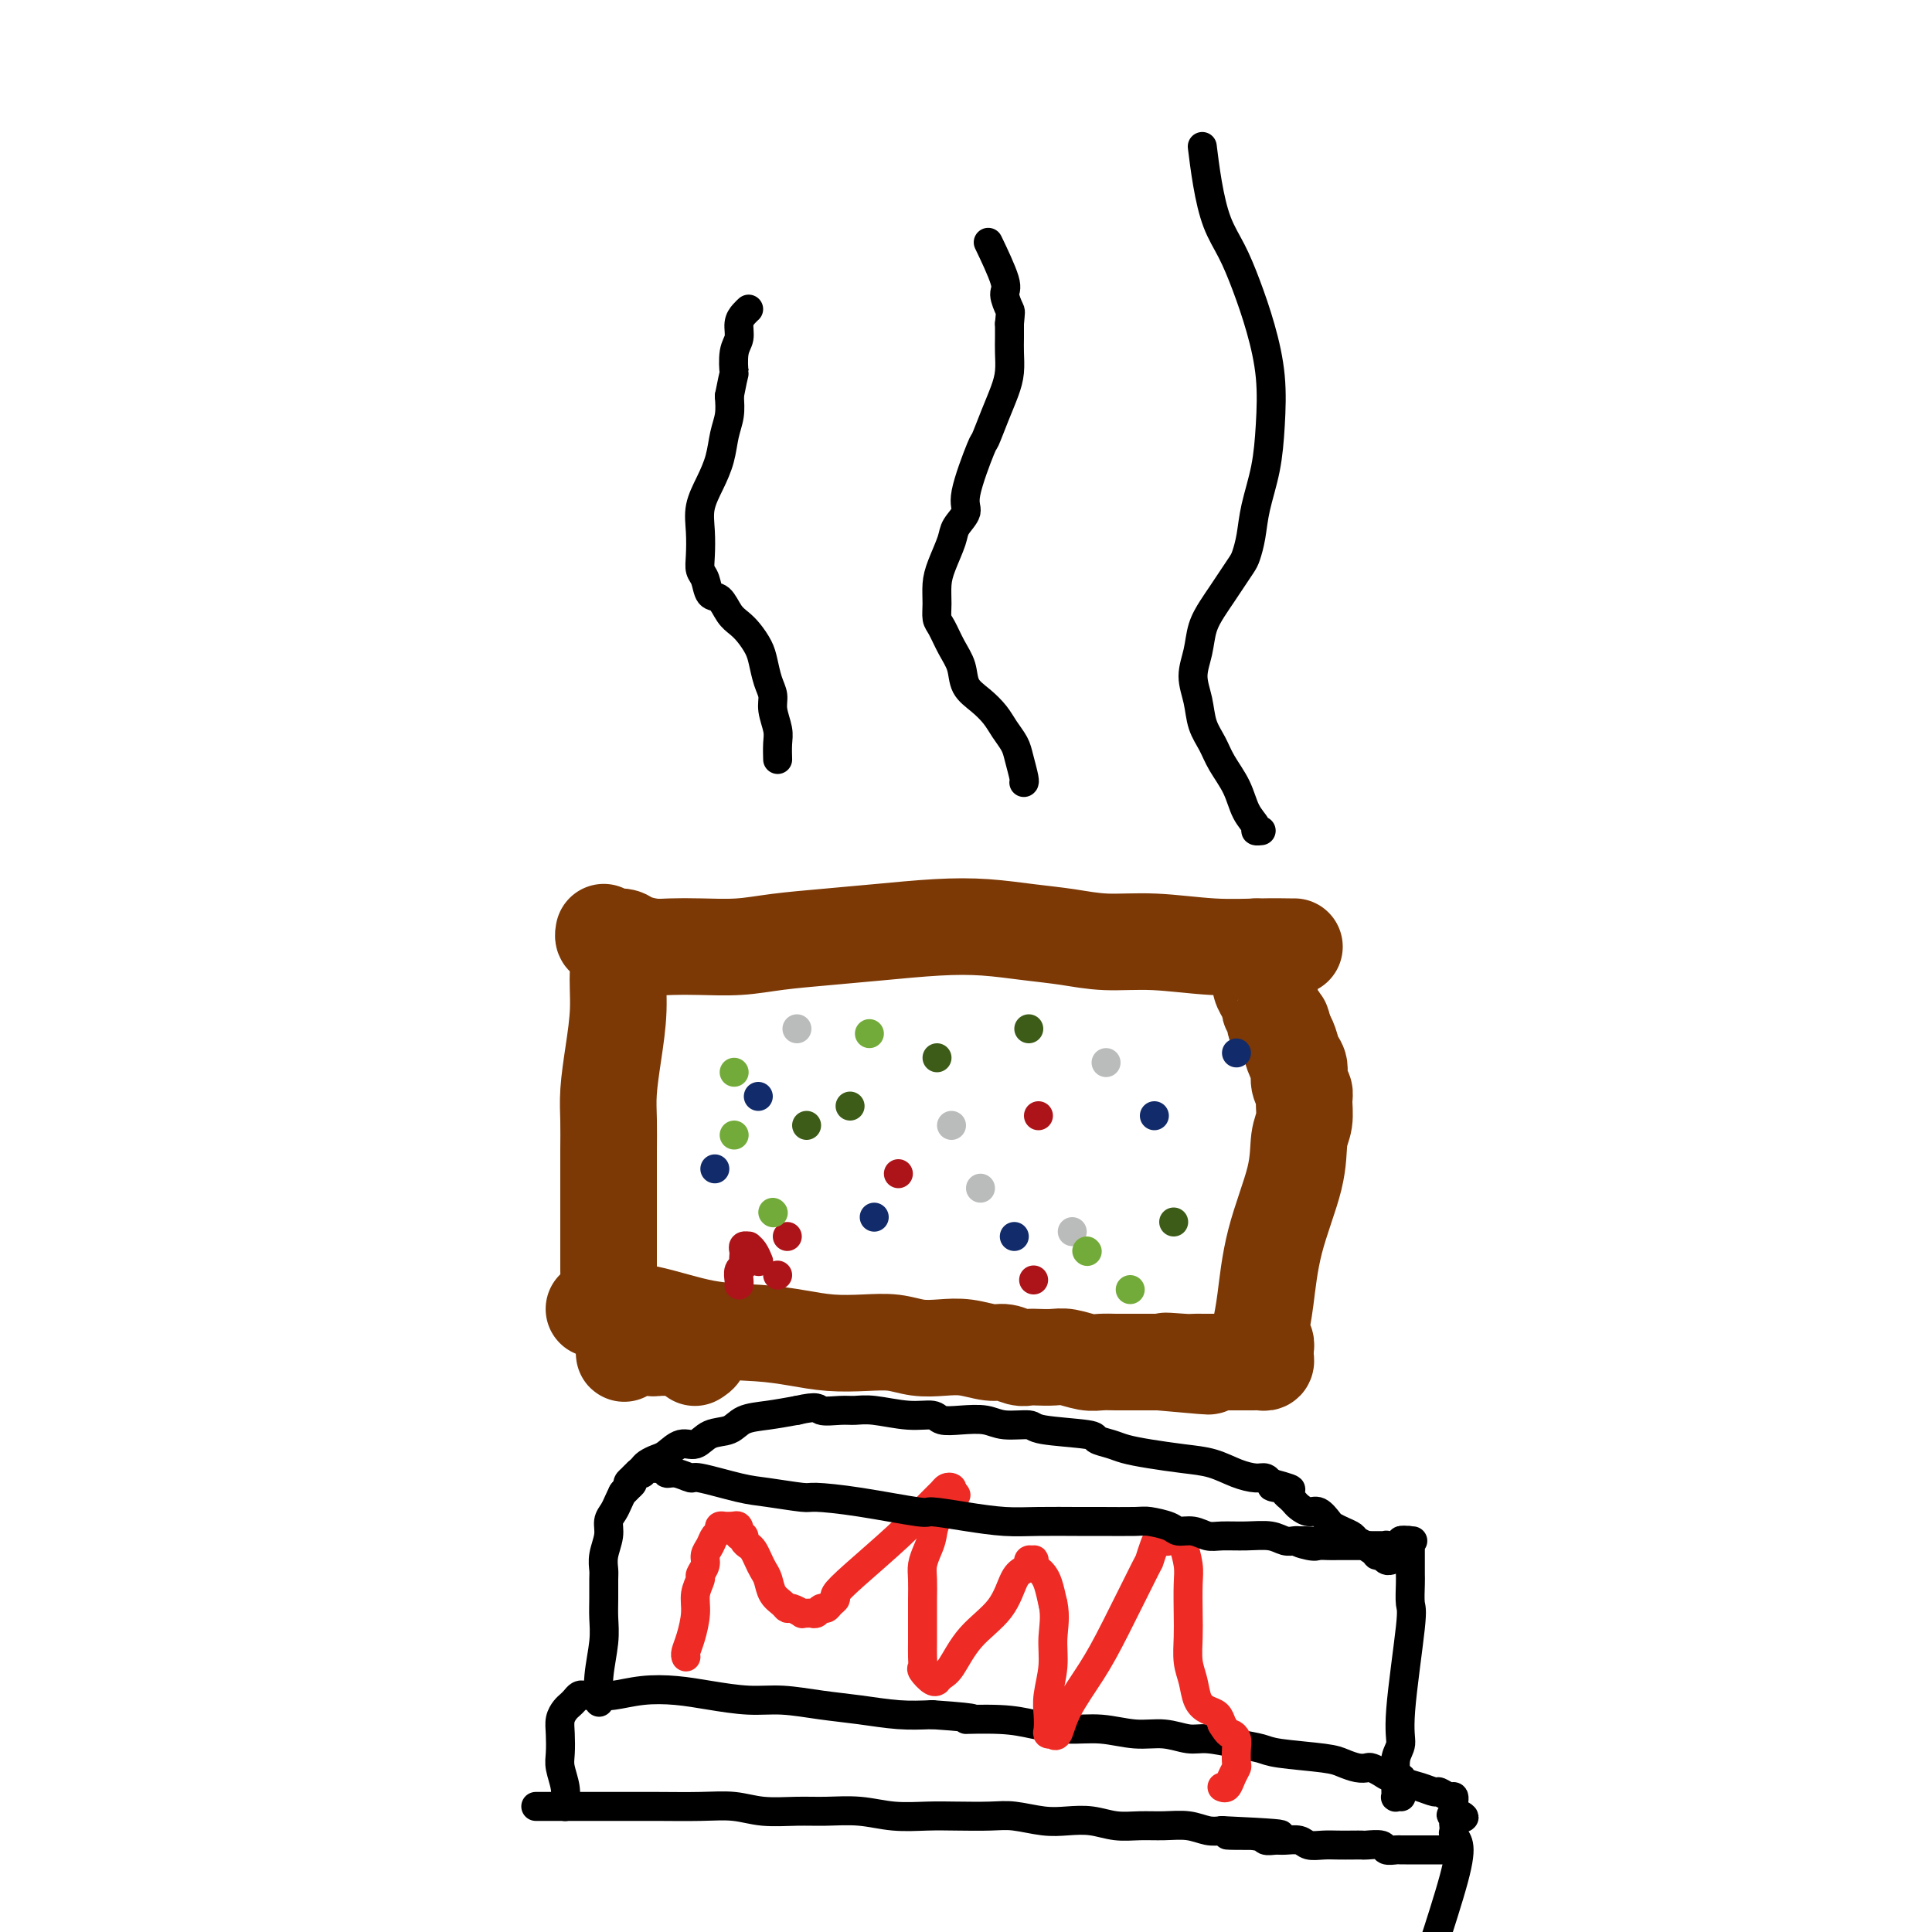 <svg viewBox='0 0 400 400' version='1.1' xmlns='http://www.w3.org/2000/svg' xmlns:xlink='http://www.w3.org/1999/xlink'><g fill='none' stroke='#7C3805' stroke-width='20' stroke-linecap='round' stroke-linejoin='round'><path d='M129,195c0.001,0.000 0.001,0.000 0,0c-0.001,-0.000 -0.004,-0.001 0,0c0.004,0.001 0.016,0.005 0,0c-0.016,-0.005 -0.060,-0.020 0,0c0.060,0.020 0.222,0.076 0,1c-0.222,0.924 -0.830,2.717 -1,5c-0.170,2.283 0.098,5.057 0,8c-0.098,2.943 -0.562,6.055 -1,9c-0.438,2.945 -0.849,5.725 -1,8c-0.151,2.275 -0.040,4.047 0,6c0.040,1.953 0.011,4.086 0,6c-0.011,1.914 -0.003,3.607 0,5c0.003,1.393 0.001,2.484 0,4c-0.001,1.516 0.000,3.456 0,5c-0.000,1.544 -0.001,2.693 0,4c0.001,1.307 0.004,2.773 0,4c-0.004,1.227 -0.015,2.216 0,3c0.015,0.784 0.056,1.362 0,2c-0.056,0.638 -0.207,1.337 0,2c0.207,0.663 0.774,1.291 1,2c0.226,0.709 0.112,1.499 0,2c-0.112,0.501 -0.224,0.711 0,1c0.224,0.289 0.782,0.655 1,1c0.218,0.345 0.097,0.670 0,1c-0.097,0.330 -0.171,0.666 0,1c0.171,0.334 0.585,0.667 1,1'/><path d='M129,276c0.465,7.901 0.127,2.653 0,1c-0.127,-1.653 -0.044,0.289 0,1c0.044,0.711 0.050,0.190 0,0c-0.050,-0.190 -0.154,-0.051 0,0c0.154,0.051 0.566,0.014 1,0c0.434,-0.014 0.890,-0.005 1,0c0.110,0.005 -0.125,0.005 0,0c0.125,-0.005 0.611,-0.015 1,0c0.389,0.015 0.682,0.057 1,0c0.318,-0.057 0.663,-0.211 1,0c0.337,0.211 0.668,0.789 1,1c0.332,0.211 0.666,0.057 1,0c0.334,-0.057 0.667,-0.015 1,0c0.333,0.015 0.667,0.004 1,0c0.333,-0.004 0.667,-0.001 1,0c0.333,0.001 0.666,-0.001 1,0c0.334,0.001 0.669,0.003 1,0c0.331,-0.003 0.659,-0.011 1,0c0.341,0.011 0.693,0.042 1,0c0.307,-0.042 0.567,-0.155 1,0c0.433,0.155 1.040,0.580 1,1c-0.040,0.420 -0.726,0.834 -1,1c-0.274,0.166 -0.137,0.083 0,0'/><path d='M123,271c0.001,-0.000 0.001,-0.000 0,0c-0.001,0.000 -0.004,0.001 0,0c0.004,-0.001 0.015,-0.004 0,0c-0.015,0.004 -0.057,0.014 0,0c0.057,-0.014 0.215,-0.054 2,0c1.785,0.054 5.199,0.200 9,1c3.801,0.800 7.989,2.253 12,3c4.011,0.747 7.846,0.788 11,1c3.154,0.212 5.627,0.597 8,1c2.373,0.403 4.647,0.826 7,1c2.353,0.174 4.785,0.098 7,0c2.215,-0.098 4.214,-0.218 6,0c1.786,0.218 3.359,0.775 5,1c1.641,0.225 3.349,0.116 5,0c1.651,-0.116 3.243,-0.241 5,0c1.757,0.241 3.677,0.849 5,1c1.323,0.151 2.048,-0.155 3,0c0.952,0.155 2.130,0.773 3,1c0.870,0.227 1.433,0.065 2,0c0.567,-0.065 1.138,-0.031 2,0c0.862,0.031 2.016,0.061 3,0c0.984,-0.061 1.800,-0.212 3,0c1.200,0.212 2.786,0.789 4,1c1.214,0.211 2.057,0.057 3,0c0.943,-0.057 1.985,-0.015 3,0c1.015,0.015 2.004,0.004 3,0c0.996,-0.004 1.999,-0.001 3,0c1.001,0.001 2.001,0.001 3,0'/><path d='M240,282c18.684,1.702 6.893,0.456 3,0c-3.893,-0.456 0.112,-0.122 2,0c1.888,0.122 1.661,0.033 2,0c0.339,-0.033 1.245,-0.009 2,0c0.755,0.009 1.358,0.002 2,0c0.642,-0.002 1.324,-0.001 2,0c0.676,0.001 1.347,-0.000 2,0c0.653,0.000 1.289,0.001 2,0c0.711,-0.001 1.497,-0.003 2,0c0.503,0.003 0.723,0.012 1,0c0.277,-0.012 0.610,-0.046 1,0c0.390,0.046 0.836,0.171 1,0c0.164,-0.171 0.045,-0.637 0,-1c-0.045,-0.363 -0.016,-0.622 0,-1c0.016,-0.378 0.018,-0.876 0,-1c-0.018,-0.124 -0.054,0.125 0,0c0.054,-0.125 0.200,-0.624 0,-1c-0.200,-0.376 -0.747,-0.629 -1,-1c-0.253,-0.371 -0.212,-0.861 0,-2c0.212,-1.139 0.597,-2.926 1,-6c0.403,-3.074 0.826,-7.436 2,-12c1.174,-4.564 3.100,-9.331 4,-13c0.900,-3.669 0.773,-6.242 1,-8c0.227,-1.758 0.808,-2.702 1,-4c0.192,-1.298 -0.004,-2.952 0,-4c0.004,-1.048 0.208,-1.492 0,-2c-0.208,-0.508 -0.829,-1.081 -1,-2c-0.171,-0.919 0.109,-2.184 0,-3c-0.109,-0.816 -0.606,-1.181 -1,-2c-0.394,-0.819 -0.684,-2.091 -1,-3c-0.316,-0.909 -0.658,-1.454 -1,-2'/><path d='M266,214c-0.780,-3.267 -0.731,-2.434 -1,-2c-0.269,0.434 -0.856,0.467 -1,0c-0.144,-0.467 0.153,-1.436 0,-2c-0.153,-0.564 -0.758,-0.724 -1,-1c-0.242,-0.276 -0.121,-0.668 0,-1c0.121,-0.332 0.244,-0.602 0,-1c-0.244,-0.398 -0.854,-0.923 -1,-1c-0.146,-0.077 0.171,0.293 0,0c-0.171,-0.293 -0.830,-1.248 -1,-2c-0.170,-0.752 0.151,-1.302 0,-2c-0.151,-0.698 -0.772,-1.546 -1,-2c-0.228,-0.454 -0.061,-0.514 0,-1c0.061,-0.486 0.016,-1.398 0,-2c-0.016,-0.602 -0.004,-0.893 0,-1c0.004,-0.107 0.001,-0.029 0,0c-0.001,0.029 -0.000,0.008 0,0c0.000,-0.008 0.000,-0.004 0,0'/><path d='M268,196c0.002,0.001 0.005,0.001 0,0c-0.005,-0.001 -0.017,-0.004 0,0c0.017,0.004 0.061,0.016 -1,0c-1.061,-0.016 -3.229,-0.060 -6,0c-2.771,0.060 -6.145,0.223 -10,0c-3.855,-0.223 -8.190,-0.834 -12,-1c-3.810,-0.166 -7.094,0.112 -10,0c-2.906,-0.112 -5.435,-0.616 -8,-1c-2.565,-0.384 -5.168,-0.650 -8,-1c-2.832,-0.350 -5.893,-0.785 -9,-1c-3.107,-0.215 -6.260,-0.212 -10,0c-3.740,0.212 -8.067,0.631 -12,1c-3.933,0.369 -7.472,0.687 -11,1c-3.528,0.313 -7.044,0.620 -10,1c-2.956,0.380 -5.352,0.831 -8,1c-2.648,0.169 -5.549,0.056 -8,0c-2.451,-0.056 -4.453,-0.053 -6,0c-1.547,0.053 -2.638,0.158 -4,0c-1.362,-0.158 -2.996,-0.577 -4,-1c-1.004,-0.423 -1.379,-0.849 -2,-1c-0.621,-0.151 -1.487,-0.027 -2,0c-0.513,0.027 -0.674,-0.044 -1,0c-0.326,0.044 -0.819,0.204 -1,0c-0.181,-0.204 -0.052,-0.773 0,-1c0.052,-0.227 0.026,-0.114 0,0'/></g>
<g fill='none' stroke='#000000' stroke-width='6' stroke-linecap='round' stroke-linejoin='round'><path d='M161,157c-0.000,-0.005 -0.000,-0.011 0,0c0.000,0.011 0.001,0.037 0,0c-0.001,-0.037 -0.004,-0.138 0,0c0.004,0.138 0.016,0.515 0,0c-0.016,-0.515 -0.060,-1.922 0,-3c0.060,-1.078 0.223,-1.829 0,-3c-0.223,-1.171 -0.832,-2.764 -1,-4c-0.168,-1.236 0.107,-2.117 0,-3c-0.107,-0.883 -0.595,-1.770 -1,-3c-0.405,-1.230 -0.727,-2.803 -1,-4c-0.273,-1.197 -0.495,-2.016 -1,-3c-0.505,-0.984 -1.291,-2.131 -2,-3c-0.709,-0.869 -1.342,-1.458 -2,-2c-0.658,-0.542 -1.343,-1.037 -2,-2c-0.657,-0.963 -1.286,-2.395 -2,-3c-0.714,-0.605 -1.511,-0.383 -2,-1c-0.489,-0.617 -0.668,-2.071 -1,-3c-0.332,-0.929 -0.815,-1.332 -1,-2c-0.185,-0.668 -0.071,-1.601 0,-3c0.071,-1.399 0.099,-3.262 0,-5c-0.099,-1.738 -0.324,-3.349 0,-5c0.324,-1.651 1.197,-3.340 2,-5c0.803,-1.660 1.535,-3.290 2,-5c0.465,-1.710 0.664,-3.499 1,-5c0.336,-1.501 0.810,-2.715 1,-4c0.190,-1.285 0.095,-2.643 0,-4'/><path d='M151,82c1.172,-6.033 1.101,-4.614 1,-5c-0.101,-0.386 -0.234,-2.576 0,-4c0.234,-1.424 0.833,-2.080 1,-3c0.167,-0.920 -0.100,-2.102 0,-3c0.100,-0.898 0.565,-1.511 1,-2c0.435,-0.489 0.838,-0.854 1,-1c0.162,-0.146 0.081,-0.073 0,0'/><path d='M212,162c0.007,-0.003 0.014,-0.006 0,0c-0.014,0.006 -0.048,0.021 0,0c0.048,-0.021 0.179,-0.077 0,-1c-0.179,-0.923 -0.669,-2.712 -1,-4c-0.331,-1.288 -0.502,-2.076 -1,-3c-0.498,-0.924 -1.323,-1.983 -2,-3c-0.677,-1.017 -1.206,-1.993 -2,-3c-0.794,-1.007 -1.851,-2.045 -3,-3c-1.149,-0.955 -2.389,-1.827 -3,-3c-0.611,-1.173 -0.594,-2.648 -1,-4c-0.406,-1.352 -1.234,-2.581 -2,-4c-0.766,-1.419 -1.471,-3.028 -2,-4c-0.529,-0.972 -0.881,-1.306 -1,-2c-0.119,-0.694 -0.006,-1.746 0,-3c0.006,-1.254 -0.095,-2.710 0,-4c0.095,-1.290 0.387,-2.415 1,-4c0.613,-1.585 1.548,-3.631 2,-5c0.452,-1.369 0.421,-2.062 1,-3c0.579,-0.938 1.769,-2.122 2,-3c0.231,-0.878 -0.496,-1.448 0,-4c0.496,-2.552 2.214,-7.084 3,-9c0.786,-1.916 0.642,-1.216 1,-2c0.358,-0.784 1.220,-3.052 2,-5c0.780,-1.948 1.477,-3.574 2,-5c0.523,-1.426 0.872,-2.650 1,-4c0.128,-1.350 0.034,-2.825 0,-4c-0.034,-1.175 -0.010,-2.050 0,-3c0.010,-0.950 0.005,-1.975 0,-3'/><path d='M209,67c0.228,-2.682 0.299,-2.387 0,-3c-0.299,-0.613 -0.967,-2.133 -1,-3c-0.033,-0.867 0.568,-1.079 0,-3c-0.568,-1.921 -2.305,-5.549 -3,-7c-0.695,-1.451 -0.347,-0.726 0,0'/><path d='M261,172c-0.034,0.004 -0.068,0.008 0,0c0.068,-0.008 0.238,-0.027 0,0c-0.238,0.027 -0.882,0.101 -1,0c-0.118,-0.101 0.292,-0.375 0,-1c-0.292,-0.625 -1.286,-1.600 -2,-3c-0.714,-1.400 -1.146,-3.223 -2,-5c-0.854,-1.777 -2.128,-3.506 -3,-5c-0.872,-1.494 -1.341,-2.751 -2,-4c-0.659,-1.249 -1.509,-2.490 -2,-4c-0.491,-1.510 -0.623,-3.289 -1,-5c-0.377,-1.711 -0.999,-3.353 -1,-5c-0.001,-1.647 0.618,-3.297 1,-5c0.382,-1.703 0.526,-3.457 1,-5c0.474,-1.543 1.279,-2.873 2,-4c0.721,-1.127 1.359,-2.050 2,-3c0.641,-0.950 1.284,-1.927 2,-3c0.716,-1.073 1.505,-2.240 2,-3c0.495,-0.760 0.696,-1.112 1,-2c0.304,-0.888 0.710,-2.313 1,-4c0.290,-1.687 0.465,-3.638 1,-6c0.535,-2.362 1.431,-5.137 2,-8c0.569,-2.863 0.813,-5.815 1,-9c0.187,-3.185 0.317,-6.603 0,-10c-0.317,-3.397 -1.083,-6.772 -2,-10c-0.917,-3.228 -1.987,-6.309 -3,-9c-1.013,-2.691 -1.970,-4.992 -3,-7c-1.030,-2.008 -2.132,-3.724 -3,-6c-0.868,-2.276 -1.503,-5.113 -2,-8c-0.497,-2.887 -0.856,-5.825 -1,-7c-0.144,-1.175 -0.072,-0.588 0,0'/></g>
<g fill='none' stroke='#AD1419' stroke-width='6' stroke-linecap='round' stroke-linejoin='round'><path d='M153,266c0.002,-0.016 0.004,-0.032 0,0c-0.004,0.032 -0.015,0.111 0,0c0.015,-0.111 0.057,-0.411 0,-1c-0.057,-0.589 -0.211,-1.467 0,-2c0.211,-0.533 0.788,-0.721 1,-1c0.212,-0.279 0.061,-0.649 0,-1c-0.061,-0.351 -0.031,-0.683 0,-1c0.031,-0.317 0.064,-0.619 0,-1c-0.064,-0.381 -0.224,-0.841 0,-1c0.224,-0.159 0.831,-0.018 1,0c0.169,0.018 -0.099,-0.088 0,0c0.099,0.088 0.565,0.370 1,1c0.435,0.630 0.839,1.609 1,2c0.161,0.391 0.081,0.196 0,0'/><path d='M161,264c0.000,0.000 0.000,0.000 0,0c0.000,0.000 0.000,0.000 0,0c0.000,0.000 0.000,0.000 0,0c0.000,0.000 0.000,0.000 0,0'/><path d='M163,256c0.000,0.000 0.000,0.000 0,0c0.000,0.000 0.000,0.000 0,0c0.000,0.000 0.000,0.000 0,0c0.000,0.000 0.000,0.000 0,0'/><path d='M215,231c0.000,0.000 0.000,0.000 0,0c0.000,0.000 -0.000,0.000 0,0c0.000,0.000 0.000,0.000 0,0'/><path d='M186,243c0.000,0.000 0.000,0.000 0,0c0.000,0.000 0.000,0.000 0,0'/><path d='M214,265c0.000,0.000 0.000,0.000 0,0c0.000,0.000 0.000,0.000 0,0'/></g>
<g fill='none' stroke='#3D5C18' stroke-width='6' stroke-linecap='round' stroke-linejoin='round'><path d='M167,233c0.000,0.000 0.000,0.000 0,0c0.000,0.000 0.000,-0.000 0,0c0.000,0.000 0.000,0.000 0,0c0.000,-0.000 0.000,0.000 0,0'/><path d='M213,213c0.000,0.000 0.000,0.000 0,0c0.000,0.000 0.000,0.000 0,0c-0.000,-0.000 0.000,0.000 0,0'/><path d='M194,219c0.000,0.000 0.000,0.000 0,0c0.000,0.000 0.000,0.000 0,0'/><path d='M243,253c0.000,0.000 0.000,0.000 0,0c0.000,0.000 -0.000,0.000 0,0c0.000,0.000 0.000,0.000 0,0'/><path d='M176,229c0.000,0.000 0.000,0.000 0,0c0.000,0.000 0.000,0.000 0,0'/></g>
<g fill='none' stroke='#122B6A' stroke-width='6' stroke-linecap='round' stroke-linejoin='round'><path d='M157,227c0.000,0.000 0.000,0.000 0,0c0.000,0.000 0.000,0.000 0,0c0.000,-0.000 0.000,0.000 0,0'/><path d='M181,252c0.000,0.000 0.000,0.000 0,0c0.000,0.000 0.000,0.000 0,0c0.000,0.000 0.000,0.000 0,0'/><path d='M148,242c0.000,0.000 0.000,0.000 0,0c0.000,0.000 0.000,0.000 0,0c0.000,0.000 0.000,0.000 0,0c0.000,-0.000 0.000,0.000 0,0'/><path d='M256,218c0.000,0.000 0.000,0.000 0,0c0.000,0.000 0.000,0.000 0,0c0.000,0.000 0.000,-0.000 0,0c0.000,0.000 0.000,0.000 0,0'/><path d='M239,231c0.000,0.000 0.000,0.000 0,0c0.000,0.000 0.000,0.000 0,0c0.000,0.000 0.000,0.000 0,0'/><path d='M210,256c0.000,0.000 0.000,0.000 0,0c0.000,0.000 0.000,0.000 0,0'/></g>
<g fill='none' stroke='#BABBBB' stroke-width='6' stroke-linecap='round' stroke-linejoin='round'><path d='M203,246c0.000,0.000 0.000,0.000 0,0c0.000,0.000 0.000,0.000 0,0c0.000,0.000 0.000,0.000 0,0c0.000,-0.000 -0.000,0.000 0,0c0.000,0.000 0.000,0.000 0,0'/><path d='M229,220c0.000,0.000 0.000,0.000 0,0c0.000,0.000 -0.000,0.000 0,0c0.000,-0.000 0.000,0.000 0,0'/><path d='M197,233c0.000,0.000 0.000,0.000 0,0c0.000,0.000 0.000,-0.000 0,0c0.000,0.000 0.000,0.000 0,0c0.000,-0.000 0.000,-0.000 0,0c-0.000,0.000 0.000,0.000 0,0c-0.000,-0.000 0.000,-0.000 0,0c0.000,0.000 0.000,0.000 0,0'/><path d='M222,255c0.000,0.000 0.000,0.000 0,0c0.000,0.000 -0.000,0.000 0,0c0.000,-0.000 0.000,0.000 0,0c0.000,0.000 0.000,0.000 0,0c-0.000,0.000 0.000,0.000 0,0'/><path d='M165,213c0.000,0.000 0.000,0.000 0,0c0.000,0.000 0.000,0.000 0,0c0.000,-0.000 0.000,0.000 0,0'/></g>
<g fill='none' stroke='#73AB3A' stroke-width='6' stroke-linecap='round' stroke-linejoin='round'><path d='M180,214c0.000,0.000 0.000,0.000 0,0c0.000,0.000 0.000,0.000 0,0c0.000,0.000 0.000,-0.000 0,0c0.000,0.000 0.000,0.000 0,0c0.000,0.000 0.000,-0.000 0,0c0.000,0.000 0.000,0.000 0,0'/><path d='M152,235c0.000,0.000 0.000,0.000 0,0c0.000,0.000 0.000,0.000 0,0'/><path d='M160,251c0.000,0.000 0.100,0.100 0.1,0.1'/><path d='M152,222c0.000,0.000 0.000,0.000 0,0c0.000,0.000 0.000,0.000 0,0'/><path d='M225,259c0.000,0.000 0.100,0.100 0.1,0.1'/><path d='M234,267c0.000,0.000 0.000,0.000 0,0c0.000,0.000 0.000,0.000 0,0c-0.000,0.000 0.000,0.000 0,0'/></g>
<g fill='none' stroke='#000000' stroke-width='6' stroke-linecap='round' stroke-linejoin='round'><path d='M111,374c0.000,-0.000 0.001,-0.000 0,0c-0.001,0.000 -0.002,0.000 0,0c0.002,-0.000 0.007,-0.000 0,0c-0.007,0.000 -0.025,0.000 0,0c0.025,-0.000 0.092,-0.000 0,0c-0.092,0.000 -0.344,0.000 1,0c1.344,-0.000 4.283,-0.001 7,0c2.717,0.001 5.210,0.004 8,0c2.790,-0.004 5.876,-0.015 9,0c3.124,0.015 6.286,0.057 9,0c2.714,-0.057 4.979,-0.212 7,0c2.021,0.212 3.798,0.793 6,1c2.202,0.207 4.829,0.041 7,0c2.171,-0.041 3.887,0.041 6,0c2.113,-0.041 4.624,-0.207 7,0c2.376,0.207 4.619,0.787 7,1c2.381,0.213 4.902,0.061 7,0c2.098,-0.061 3.775,-0.030 6,0c2.225,0.030 5.000,0.060 7,0c2.000,-0.060 3.227,-0.208 5,0c1.773,0.208 4.094,0.774 6,1c1.906,0.226 3.397,0.113 5,0c1.603,-0.113 3.317,-0.228 5,0c1.683,0.228 3.336,0.797 5,1c1.664,0.203 3.341,0.041 5,0c1.659,-0.041 3.300,0.041 5,0c1.700,-0.041 3.458,-0.203 5,0c1.542,0.203 2.869,0.772 4,1c1.131,0.228 2.065,0.114 3,0'/><path d='M253,379c22.506,1.016 7.773,1.057 3,1c-4.773,-0.057 0.416,-0.212 3,0c2.584,0.212 2.564,0.793 3,1c0.436,0.207 1.327,0.041 2,0c0.673,-0.041 1.128,0.041 2,0c0.872,-0.041 2.162,-0.207 3,0c0.838,0.207 1.223,0.788 2,1c0.777,0.212 1.946,0.057 3,0c1.054,-0.057 1.992,-0.016 3,0c1.008,0.016 2.086,0.008 3,0c0.914,-0.008 1.663,-0.016 2,0c0.337,0.016 0.261,0.057 1,0c0.739,-0.057 2.292,-0.211 3,0c0.708,0.211 0.570,0.789 1,1c0.430,0.211 1.427,0.057 2,0c0.573,-0.057 0.720,-0.015 1,0c0.280,0.015 0.692,0.004 1,0c0.308,-0.004 0.513,-0.001 1,0c0.487,0.001 1.258,0.000 2,0c0.742,-0.000 1.456,-0.000 2,0c0.544,0.000 0.919,0.000 1,0c0.081,-0.000 -0.132,-0.000 0,0c0.132,0.000 0.610,0.000 1,0c0.390,-0.000 0.694,-0.000 1,0c0.306,0.000 0.614,0.000 1,0c0.386,-0.000 0.849,-0.000 1,0c0.151,0.000 -0.011,0.000 0,0c0.011,-0.000 0.195,-0.000 0,0c-0.195,0.000 -0.770,0.000 -1,0c-0.230,-0.000 -0.115,-0.000 0,0'/><path d='M117,374c-0.002,-0.013 -0.004,-0.027 0,0c0.004,0.027 0.015,0.094 0,0c-0.015,-0.094 -0.056,-0.349 0,-1c0.056,-0.651 0.210,-1.697 0,-3c-0.210,-1.303 -0.785,-2.864 -1,-4c-0.215,-1.136 -0.069,-1.849 0,-3c0.069,-1.151 0.060,-2.742 0,-4c-0.060,-1.258 -0.171,-2.183 0,-3c0.171,-0.817 0.623,-1.525 1,-2c0.377,-0.475 0.678,-0.716 1,-1c0.322,-0.284 0.664,-0.612 1,-1c0.336,-0.388 0.666,-0.836 1,-1c0.334,-0.164 0.671,-0.043 1,0c0.329,0.043 0.651,0.008 1,0c0.349,-0.008 0.724,0.011 1,0c0.276,-0.011 0.454,-0.053 1,0c0.546,0.053 1.460,0.200 3,0c1.540,-0.200 3.707,-0.748 6,-1c2.293,-0.252 4.711,-0.208 7,0c2.289,0.208 4.447,0.580 7,1c2.553,0.420 5.500,0.887 8,1c2.500,0.113 4.554,-0.127 7,0c2.446,0.127 5.285,0.622 8,1c2.715,0.378 5.308,0.640 8,1c2.692,0.360 5.483,0.817 8,1c2.517,0.183 4.758,0.091 7,0'/><path d='M193,355c12.544,0.857 7.402,0.999 7,1c-0.402,0.001 3.934,-0.139 7,0c3.066,0.139 4.860,0.558 7,1c2.140,0.442 4.624,0.907 7,1c2.376,0.093 4.643,-0.186 7,0c2.357,0.186 4.804,0.837 7,1c2.196,0.163 4.143,-0.164 6,0c1.857,0.164 3.625,0.817 5,1c1.375,0.183 2.357,-0.106 4,0c1.643,0.106 3.948,0.605 6,1c2.052,0.395 3.852,0.684 5,1c1.148,0.316 1.645,0.659 4,1c2.355,0.341 6.566,0.679 9,1c2.434,0.321 3.089,0.625 4,1c0.911,0.375 2.078,0.823 3,1c0.922,0.177 1.599,0.085 2,0c0.401,-0.085 0.526,-0.163 1,0c0.474,0.163 1.298,0.568 2,1c0.702,0.432 1.281,0.890 2,1c0.719,0.110 1.578,-0.129 2,0c0.422,0.129 0.407,0.627 1,1c0.593,0.373 1.795,0.621 3,1c1.205,0.379 2.414,0.890 3,1c0.586,0.110 0.549,-0.182 1,0c0.451,0.182 1.389,0.836 2,1c0.611,0.164 0.896,-0.163 1,0c0.104,0.163 0.028,0.817 0,1c-0.028,0.183 -0.008,-0.105 0,0c0.008,0.105 0.002,0.601 0,1c-0.002,0.399 -0.001,0.699 0,1'/><path d='M301,375c4.177,1.941 1.119,1.294 0,1c-1.119,-0.294 -0.301,-0.234 0,0c0.301,0.234 0.084,0.641 0,1c-0.084,0.359 -0.036,0.670 0,1c0.036,0.330 0.062,0.679 0,1c-0.062,0.321 -0.210,0.614 0,1c0.210,0.386 0.778,0.866 1,2c0.222,1.134 0.098,2.921 -1,7c-1.098,4.079 -3.171,10.451 -4,13c-0.829,2.549 -0.415,1.274 0,0'/></g>
<g fill='none' stroke='#EE2B24' stroke-width='6' stroke-linecap='round' stroke-linejoin='round'><path d='M142,343c-0.000,-0.001 -0.001,-0.002 0,0c0.001,0.002 0.003,0.008 0,0c-0.003,-0.008 -0.011,-0.028 0,0c0.011,0.028 0.040,0.104 0,0c-0.040,-0.104 -0.150,-0.389 0,-1c0.150,-0.611 0.561,-1.549 1,-3c0.439,-1.451 0.906,-3.414 1,-5c0.094,-1.586 -0.186,-2.795 0,-4c0.186,-1.205 0.837,-2.406 1,-3c0.163,-0.594 -0.164,-0.583 0,-1c0.164,-0.417 0.819,-1.263 1,-2c0.181,-0.737 -0.110,-1.364 0,-2c0.110,-0.636 0.622,-1.281 1,-2c0.378,-0.719 0.622,-1.513 1,-2c0.378,-0.487 0.890,-0.666 1,-1c0.110,-0.334 -0.182,-0.821 0,-1c0.182,-0.179 0.837,-0.048 1,0c0.163,0.048 -0.166,0.013 0,0c0.166,-0.013 0.828,-0.003 1,0c0.172,0.003 -0.146,0.001 0,0c0.146,-0.001 0.756,-0.000 1,0c0.244,0.000 0.122,0.000 0,0'/><path d='M152,316c1.017,-0.456 1.060,0.403 1,1c-0.060,0.597 -0.223,0.933 0,1c0.223,0.067 0.833,-0.134 1,0c0.167,0.134 -0.110,0.602 0,1c0.110,0.398 0.607,0.724 1,1c0.393,0.276 0.682,0.500 1,1c0.318,0.500 0.666,1.275 1,2c0.334,0.725 0.653,1.400 1,2c0.347,0.600 0.722,1.127 1,2c0.278,0.873 0.461,2.094 1,3c0.539,0.906 1.436,1.497 2,2c0.564,0.503 0.795,0.920 1,1c0.205,0.080 0.384,-0.175 1,0c0.616,0.175 1.671,0.780 2,1c0.329,0.220 -0.067,0.055 0,0c0.067,-0.055 0.595,0.000 1,0c0.405,-0.000 0.685,-0.055 1,0c0.315,0.055 0.663,0.222 1,0c0.337,-0.222 0.663,-0.831 1,-1c0.337,-0.169 0.686,0.104 1,0c0.314,-0.104 0.592,-0.585 1,-1c0.408,-0.415 0.945,-0.765 1,-1c0.055,-0.235 -0.371,-0.357 0,-1c0.371,-0.643 1.538,-1.808 4,-4c2.462,-2.192 6.218,-5.411 9,-8c2.782,-2.589 4.588,-4.548 6,-6c1.412,-1.452 2.428,-2.397 3,-3c0.572,-0.603 0.700,-0.863 1,-1c0.300,-0.137 0.773,-0.152 1,0c0.227,0.152 0.208,0.472 0,1c-0.208,0.528 -0.604,1.264 -1,2'/><path d='M196,311c4.060,-3.370 0.710,-0.296 -1,2c-1.710,2.296 -1.779,3.815 -2,5c-0.221,1.185 -0.595,2.035 -1,3c-0.405,0.965 -0.841,2.043 -1,3c-0.159,0.957 -0.043,1.792 0,3c0.043,1.208 0.011,2.788 0,4c-0.011,1.212 -0.003,2.055 0,3c0.003,0.945 -0.001,1.992 0,3c0.001,1.008 0.007,1.976 0,3c-0.007,1.024 -0.026,2.102 0,3c0.026,0.898 0.097,1.614 0,2c-0.097,0.386 -0.363,0.440 0,1c0.363,0.560 1.356,1.626 2,2c0.644,0.374 0.939,0.058 1,0c0.061,-0.058 -0.111,0.143 0,0c0.111,-0.143 0.505,-0.630 1,-1c0.495,-0.370 1.092,-0.624 2,-2c0.908,-1.376 2.128,-3.874 4,-6c1.872,-2.126 4.395,-3.880 6,-6c1.605,-2.120 2.290,-4.606 3,-6c0.710,-1.394 1.444,-1.695 2,-2c0.556,-0.305 0.933,-0.615 1,-1c0.067,-0.385 -0.175,-0.846 0,-1c0.175,-0.154 0.768,-0.000 1,0c0.232,0.000 0.104,-0.153 0,0c-0.104,0.153 -0.182,0.613 0,1c0.182,0.387 0.626,0.702 1,1c0.374,0.298 0.678,0.580 1,1c0.322,0.420 0.664,0.977 1,2c0.336,1.023 0.668,2.511 1,4'/><path d='M218,332c0.603,2.697 0.109,4.939 0,7c-0.109,2.061 0.166,3.939 0,6c-0.166,2.061 -0.773,4.304 -1,6c-0.227,1.696 -0.076,2.846 0,4c0.076,1.154 0.076,2.313 0,3c-0.076,0.687 -0.227,0.904 0,1c0.227,0.096 0.833,0.072 1,0c0.167,-0.072 -0.104,-0.192 0,0c0.104,0.192 0.582,0.694 1,0c0.418,-0.694 0.777,-2.586 2,-5c1.223,-2.414 3.312,-5.351 5,-8c1.688,-2.649 2.976,-5.012 5,-9c2.024,-3.988 4.785,-9.603 6,-12c1.215,-2.397 0.884,-1.575 1,-2c0.116,-0.425 0.679,-2.096 1,-3c0.321,-0.904 0.400,-1.040 1,-1c0.600,0.040 1.720,0.258 2,0c0.280,-0.258 -0.279,-0.991 0,-1c0.279,-0.009 1.395,0.706 2,1c0.605,0.294 0.698,0.167 1,1c0.302,0.833 0.812,2.628 1,4c0.188,1.372 0.054,2.323 0,4c-0.054,1.677 -0.026,4.081 0,6c0.026,1.919 0.051,3.355 0,5c-0.051,1.645 -0.179,3.501 0,5c0.179,1.499 0.664,2.642 1,4c0.336,1.358 0.523,2.931 1,4c0.477,1.069 1.244,1.634 2,2c0.756,0.366 1.502,0.533 2,1c0.498,0.467 0.749,1.233 1,2'/><path d='M253,357c1.475,2.424 1.664,1.983 2,2c0.336,0.017 0.819,0.494 1,1c0.181,0.506 0.060,1.043 0,2c-0.060,0.957 -0.058,2.333 0,3c0.058,0.667 0.173,0.623 0,1c-0.173,0.377 -0.634,1.173 -1,2c-0.366,0.827 -0.637,1.684 -1,2c-0.363,0.316 -0.818,0.090 -1,0c-0.182,-0.090 -0.091,-0.045 0,0'/></g>
<g fill='none' stroke='#000000' stroke-width='6' stroke-linecap='round' stroke-linejoin='round'><path d='M124,352c0.030,0.388 0.061,0.776 0,0c-0.061,-0.776 -0.212,-2.715 0,-5c0.212,-2.285 0.789,-4.915 1,-7c0.211,-2.085 0.055,-3.624 0,-5c-0.055,-1.376 -0.011,-2.588 0,-4c0.011,-1.412 -0.012,-3.025 0,-4c0.012,-0.975 0.059,-1.311 0,-2c-0.059,-0.689 -0.223,-1.731 0,-3c0.223,-1.269 0.833,-2.763 1,-4c0.167,-1.237 -0.110,-2.215 0,-3c0.110,-0.785 0.608,-1.376 1,-2c0.392,-0.624 0.678,-1.280 1,-2c0.322,-0.720 0.679,-1.503 1,-2c0.321,-0.497 0.607,-0.707 1,-1c0.393,-0.293 0.894,-0.667 1,-1c0.106,-0.333 -0.183,-0.624 0,-1c0.183,-0.376 0.838,-0.837 1,-1c0.162,-0.163 -0.168,-0.030 0,0c0.168,0.030 0.834,-0.045 1,0c0.166,0.045 -0.166,0.208 0,0c0.166,-0.208 0.832,-0.788 1,-1c0.168,-0.212 -0.161,-0.057 0,0c0.161,0.057 0.813,0.015 1,0c0.187,-0.015 -0.089,-0.004 0,0c0.089,0.004 0.545,0.002 1,0'/><path d='M136,304c1.708,-1.684 0.976,-0.394 1,0c0.024,0.394 0.802,-0.106 1,0c0.198,0.106 -0.184,0.820 0,1c0.184,0.180 0.933,-0.173 2,0c1.067,0.173 2.451,0.873 3,1c0.549,0.127 0.264,-0.320 2,0c1.736,0.320 5.493,1.408 8,2c2.507,0.592 3.766,0.688 6,1c2.234,0.312 5.445,0.839 7,1c1.555,0.161 1.456,-0.045 3,0c1.544,0.045 4.733,0.342 9,1c4.267,0.658 9.614,1.679 12,2c2.386,0.321 1.811,-0.058 3,0c1.189,0.058 4.141,0.551 7,1c2.859,0.449 5.624,0.852 8,1c2.376,0.148 4.364,0.039 7,0c2.636,-0.039 5.921,-0.008 8,0c2.079,0.008 2.951,-0.008 5,0c2.049,0.008 5.276,0.040 7,0c1.724,-0.040 1.946,-0.150 3,0c1.054,0.150 2.941,0.562 4,1c1.059,0.438 1.289,0.902 2,1c0.711,0.098 1.902,-0.171 3,0c1.098,0.171 2.104,0.782 3,1c0.896,0.218 1.683,0.044 3,0c1.317,-0.044 3.165,0.041 5,0c1.835,-0.041 3.657,-0.207 5,0c1.343,0.207 2.208,0.786 3,1c0.792,0.214 1.512,0.061 2,0c0.488,-0.061 0.744,-0.031 1,0'/><path d='M269,319c12.413,0.868 3.944,0.036 1,0c-2.944,-0.036 -0.364,0.722 1,1c1.364,0.278 1.511,0.074 2,0c0.489,-0.074 1.321,-0.020 2,0c0.679,0.020 1.204,0.005 2,0c0.796,-0.005 1.862,-0.002 3,0c1.138,0.002 2.347,0.001 3,0c0.653,-0.001 0.749,-0.001 1,0c0.251,0.001 0.659,0.004 1,0c0.341,-0.004 0.617,-0.015 1,0c0.383,0.015 0.872,0.057 1,0c0.128,-0.057 -0.106,-0.212 0,0c0.106,0.212 0.550,0.790 1,1c0.450,0.210 0.905,0.053 1,0c0.095,-0.053 -0.171,-0.000 0,0c0.171,0.000 0.778,-0.051 1,0c0.222,0.051 0.059,0.206 0,0c-0.059,-0.206 -0.013,-0.773 0,-1c0.013,-0.227 -0.007,-0.112 0,0c0.007,0.112 0.040,0.223 0,0c-0.040,-0.223 -0.154,-0.778 0,-1c0.154,-0.222 0.577,-0.111 1,0'/><path d='M291,319c3.343,0.017 0.700,0.060 0,0c-0.700,-0.060 0.545,-0.223 1,0c0.455,0.223 0.122,0.834 0,1c-0.122,0.166 -0.033,-0.111 0,0c0.033,0.111 0.009,0.611 0,1c-0.009,0.389 -0.002,0.668 0,1c0.002,0.332 0.000,0.716 0,1c-0.000,0.284 0.002,0.468 0,1c-0.002,0.532 -0.008,1.412 0,2c0.008,0.588 0.031,0.885 0,2c-0.031,1.115 -0.117,3.049 0,4c0.117,0.951 0.438,0.920 0,5c-0.438,4.080 -1.634,12.273 -2,17c-0.366,4.727 0.098,5.989 0,7c-0.098,1.011 -0.758,1.773 -1,3c-0.242,1.227 -0.064,2.921 0,4c0.064,1.079 0.016,1.543 0,2c-0.016,0.457 -0.001,0.907 0,1c0.001,0.093 -0.014,-0.171 0,0c0.014,0.171 0.056,0.778 0,1c-0.056,0.222 -0.211,0.060 0,0c0.211,-0.060 0.788,-0.016 1,0c0.212,0.016 0.061,0.005 0,0c-0.061,-0.005 -0.030,-0.002 0,0'/><path d='M129,309c0.000,-0.000 0.000,-0.000 0,0c-0.000,0.000 -0.001,0.001 0,0c0.001,-0.001 0.004,-0.003 0,0c-0.004,0.003 -0.016,0.012 0,0c0.016,-0.012 0.060,-0.045 0,0c-0.060,0.045 -0.223,0.167 0,0c0.223,-0.167 0.834,-0.622 1,-1c0.166,-0.378 -0.111,-0.679 0,-1c0.111,-0.321 0.610,-0.664 1,-1c0.390,-0.336 0.670,-0.666 1,-1c0.330,-0.334 0.710,-0.672 1,-1c0.290,-0.328 0.490,-0.646 1,-1c0.510,-0.354 1.332,-0.743 2,-1c0.668,-0.257 1.183,-0.382 2,-1c0.817,-0.618 1.935,-1.727 3,-2c1.065,-0.273 2.075,0.292 3,0c0.925,-0.292 1.764,-1.440 3,-2c1.236,-0.560 2.867,-0.532 4,-1c1.133,-0.468 1.767,-1.434 3,-2c1.233,-0.566 3.067,-0.733 5,-1c1.933,-0.267 3.967,-0.633 6,-1'/><path d='M165,292c4.641,-1.082 4.242,-0.286 5,0c0.758,0.286 2.672,0.062 4,0c1.328,-0.062 2.070,0.040 3,0c0.930,-0.040 2.050,-0.221 4,0c1.950,0.221 4.731,0.843 7,1c2.269,0.157 4.026,-0.150 5,0c0.974,0.150 1.165,0.757 2,1c0.835,0.243 2.314,0.121 4,0c1.686,-0.121 3.581,-0.240 5,0c1.419,0.240 2.364,0.838 4,1c1.636,0.162 3.964,-0.111 5,0c1.036,0.111 0.779,0.607 3,1c2.221,0.393 6.920,0.683 9,1c2.080,0.317 1.542,0.663 2,1c0.458,0.337 1.913,0.667 3,1c1.087,0.333 1.805,0.670 3,1c1.195,0.330 2.866,0.653 5,1c2.134,0.347 4.732,0.719 7,1c2.268,0.281 4.205,0.471 6,1c1.795,0.529 3.448,1.396 5,2c1.552,0.604 3.004,0.945 4,1c0.996,0.055 1.537,-0.178 2,0c0.463,0.178 0.846,0.765 1,1c0.154,0.235 0.077,0.117 0,0'/><path d='M263,307c7.914,2.096 2.698,1.335 1,1c-1.698,-0.335 0.122,-0.245 1,0c0.878,0.245 0.816,0.644 1,1c0.184,0.356 0.615,0.668 1,1c0.385,0.332 0.723,0.684 1,1c0.277,0.316 0.493,0.595 1,1c0.507,0.405 1.304,0.934 2,1c0.696,0.066 1.290,-0.333 2,0c0.710,0.333 1.537,1.398 2,2c0.463,0.602 0.563,0.740 1,1c0.437,0.260 1.213,0.643 2,1c0.787,0.357 1.587,0.688 2,1c0.413,0.312 0.440,0.606 1,1c0.560,0.394 1.653,0.889 2,1c0.347,0.111 -0.051,-0.162 0,0c0.051,0.162 0.553,0.760 1,1c0.447,0.240 0.841,0.121 1,0c0.159,-0.121 0.085,-0.243 0,0c-0.085,0.243 -0.180,0.850 0,1c0.180,0.150 0.636,-0.156 1,0c0.364,0.156 0.636,0.773 1,1c0.364,0.227 0.818,0.065 1,0c0.182,-0.065 0.091,-0.032 0,0'/></g>
</svg>